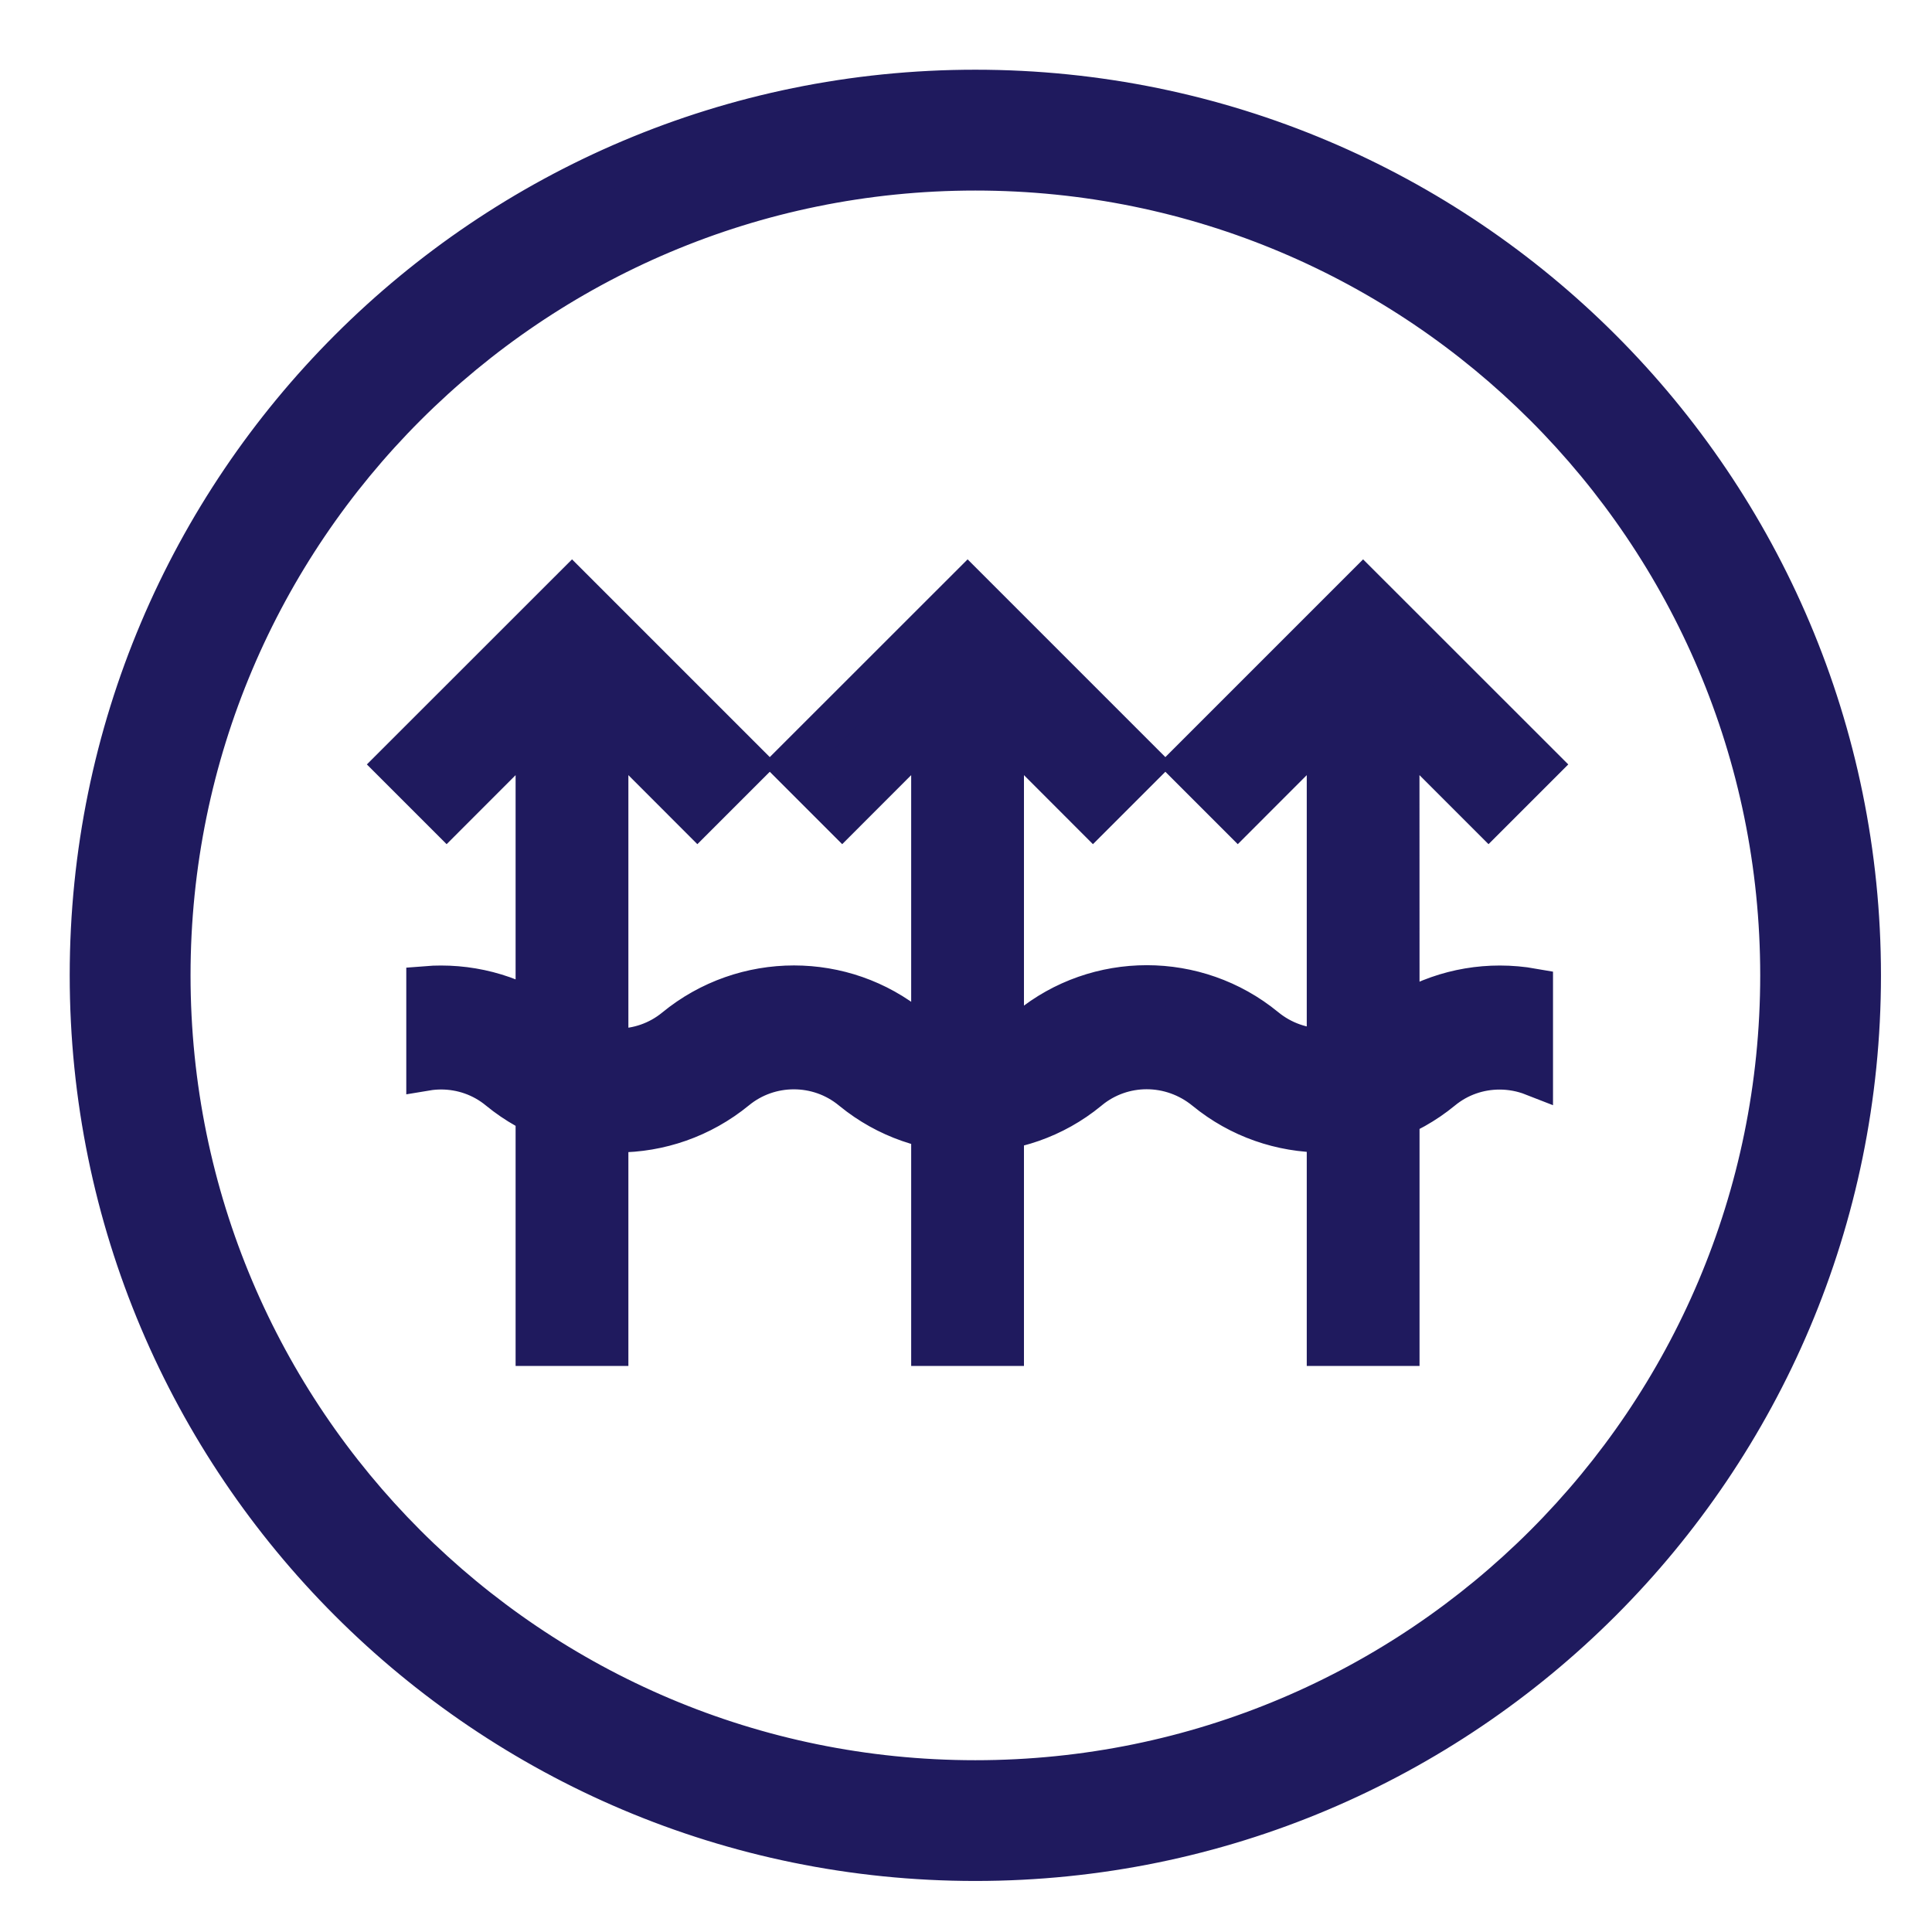 <?xml version="1.0" encoding="UTF-8"?>
<svg xmlns="http://www.w3.org/2000/svg" width="24" height="24" viewBox="0 0 24 24" fill="none">
  <g clip-path="url(#clip0_101_2700)">
    <path fill-rule="evenodd" clip-rule="evenodd" d="M12.116 1.116C6.041 1.116 1.116 6.041 1.116 12.116C1.116 18.191 6.041 23.116 12.116 23.116C18.191 23.116 23.116 18.191 23.116 12.116C23.116 6.041 18.191 1.116 12.116 1.116ZM12.116 2.117C17.639 2.117 22.116 6.594 22.116 12.116C22.116 17.639 17.639 22.116 12.116 22.116C6.594 22.116 2.117 17.639 2.117 12.116C2.117 6.594 6.594 2.117 12.116 2.117ZM4.911 9.496L7.106 7.302L9.3 9.496L8.663 10.133L7.556 9.025V12.795C7.387 12.773 7.226 12.705 7.095 12.597C6.958 12.484 6.811 12.387 6.655 12.306V9.025L5.548 10.133L4.911 9.496ZM6.655 14.082V16.718H7.556V14.289C7.244 14.275 6.939 14.204 6.655 14.082ZM11.569 14.246V16.718H12.47V14.258C12.333 14.281 12.194 14.292 12.054 14.292C11.891 14.292 11.728 14.276 11.569 14.246ZM16.483 14.292V16.718H17.384L17.384 14.111C17.099 14.224 16.793 14.286 16.483 14.292ZM17.384 12.345C17.254 12.417 17.13 12.502 17.015 12.597C16.865 12.72 16.677 12.792 16.483 12.8L16.483 9.025L15.376 10.133L14.739 9.496L16.933 7.302L19.128 9.496L18.491 10.133L17.383 9.025L17.384 12.345ZM12.47 12.7C12.342 12.766 12.199 12.802 12.053 12.802C11.883 12.802 11.717 12.754 11.569 12.661V9.025L10.462 10.133L9.825 9.496L12.02 7.302L14.214 9.496L13.577 10.133L12.47 9.025V12.7ZM14.246 12.24C14.768 12.24 15.291 12.415 15.718 12.765C15.93 12.94 16.188 13.026 16.444 13.026C16.698 13.026 16.951 12.941 17.158 12.771C17.585 12.419 18.108 12.244 18.631 12.244C18.768 12.244 18.906 12.256 19.042 12.28V13.363C18.909 13.311 18.768 13.285 18.628 13.285C18.375 13.285 18.122 13.369 17.915 13.54C17.488 13.891 16.965 14.067 16.441 14.067C15.919 14.067 15.397 13.892 14.971 13.542C14.758 13.368 14.501 13.281 14.244 13.281C13.991 13.281 13.738 13.366 13.532 13.535L13.52 13.545C13.096 13.893 12.575 14.067 12.054 14.067C11.534 14.067 11.013 13.893 10.588 13.546L10.578 13.538C10.37 13.367 10.116 13.282 9.861 13.282C9.607 13.282 9.353 13.367 9.146 13.537C8.715 13.89 8.191 14.066 7.667 14.066C7.144 14.066 6.621 13.89 6.195 13.54C5.988 13.369 5.734 13.284 5.479 13.284C5.419 13.284 5.357 13.289 5.297 13.299V12.251C5.358 12.246 5.418 12.244 5.479 12.244C6.002 12.244 6.525 12.419 6.952 12.771C7.16 12.941 7.414 13.027 7.669 13.027C7.923 13.027 8.177 12.942 8.384 12.772C8.814 12.419 9.339 12.243 9.863 12.243C10.383 12.243 10.902 12.416 11.326 12.762L11.336 12.771C11.544 12.941 11.799 13.027 12.053 13.027C12.307 13.027 12.561 12.942 12.768 12.772L12.78 12.762C13.204 12.414 13.725 12.24 14.246 12.24Z" fill="#1F1A5E" stroke="#1F1A5E" stroke-width="0.5"></path>
  </g>
  <defs>
    <clipPath id="clip0_101_2700">
      <rect width="24" height="24" fill="white"></rect>
    </clipPath>
  </defs>
</svg>
